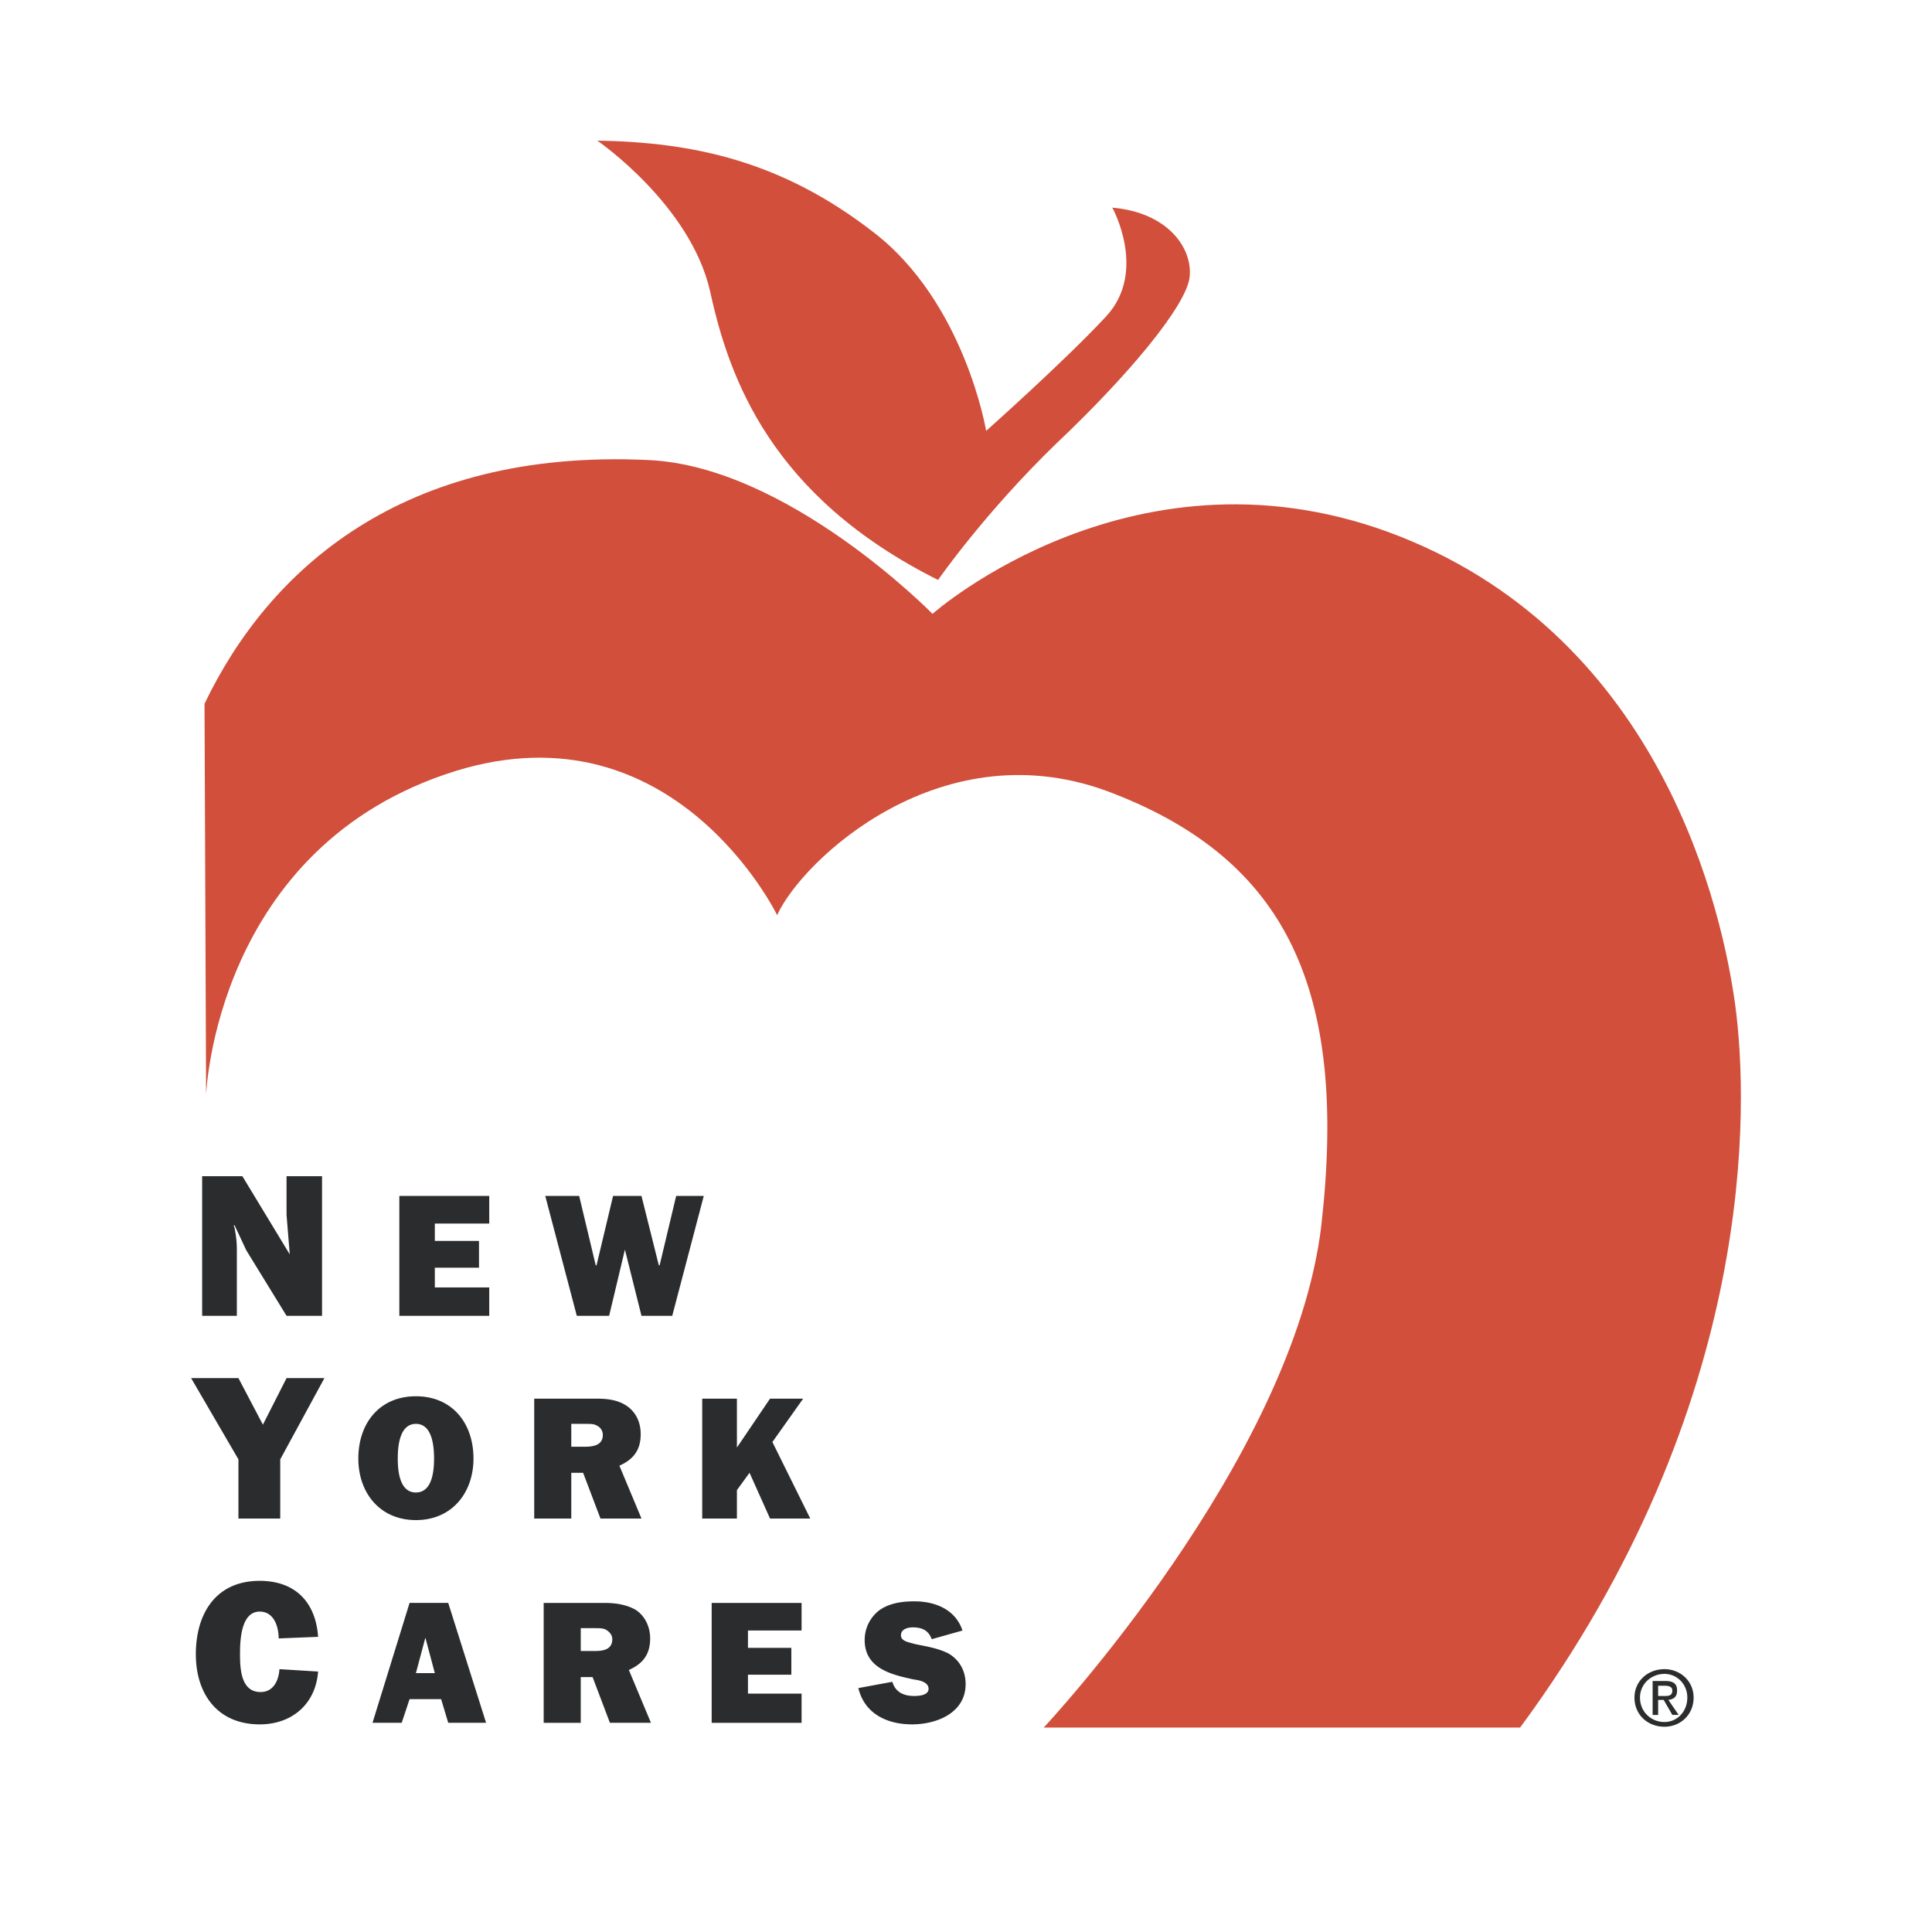 <svg xmlns="http://www.w3.org/2000/svg" width="2500" height="2500" viewBox="0 0 192.756 192.756"><g fill-rule="evenodd" clip-rule="evenodd"><path fill="#fff" d="M0 0h192.756v192.756H0V0z"/><path d="M59.593 14.03s9.286 6.374 11.253 15.03c1.889 8.656 6.059 20.459 22.742 28.801 0 0 4.642-6.688 11.804-13.613 7.238-6.846 12.982-13.771 13.297-16.604.316-2.912-2.201-6.452-7.711-6.925 0 0 3.541 6.374-.629 10.86-4.17 4.484-11.961 11.41-11.961 11.41s-2.125-12.827-11.253-19.83c-9.128-7.083-17.941-8.971-27.542-9.129z" fill="#d14f3b"/><path d="M20.405 70.216C26.779 56.917 40.078 44.72 64.708 45.9c13.928.629 28.329 15.345 28.329 15.345s20.381-18.099 46.664-7.711c26.205 10.387 32.184 37.457 33.443 46.9 1.26 9.521 2.361 39.582-21.482 71.924h-47.529s24.945-26.598 27.699-50.127c2.676-23.529-3.541-36.355-20.695-43.044-17.077-6.767-31.163 6.689-33.602 12.119 0 0-10.229-21.089-32.026-14.4-24.08 7.475-24.946 32.342-24.946 32.342l-.158-39.032z" fill="#d14f3b"/><path d="M163.072 169.367c0-1.654 1.338-2.834 2.99-2.834 1.574 0 2.91 1.18 2.91 2.834 0 1.73-1.336 2.91-2.91 2.91-1.652 0-2.99-1.179-2.99-2.91zm2.99 2.438c1.26 0 2.281-1.021 2.281-2.438 0-1.338-1.021-2.361-2.281-2.361-1.338 0-2.439 1.023-2.439 2.361 0 1.416 1.102 2.438 2.439 2.438zm-.628-.707h-.551v-3.385h1.258c.865 0 1.182.316 1.182.945s-.316.865-.867.943l1.023 1.496h-.629l-.865-1.496h-.551v1.497zm.55-1.889c.471 0 .865 0 .865-.551 0-.393-.395-.473-.787-.473h-.629v1.023h.551v.001zM28.589 131.279l-4.014-6.531-1.18-2.518-.079.078.079.158c.158.865.235 1.338.235 2.281v6.531h-3.461V117.35h4.013l4.721 7.791v-.08l-.314-3.855v-3.855h3.541v13.928h-3.541zM48.812 131.279h-8.97v-11.961h8.97v2.754h-5.429v1.733h4.407v2.675h-4.407v1.967h5.429v2.832zM67.069 131.279H64l-1.652-6.609-1.575 6.609h-3.226L54.4 119.318h3.384l1.652 6.926h.079l1.652-6.926H64l1.731 6.926h.079l1.652-6.926h2.754l-3.147 11.961zM27.959 145.602v5.902h-4.17v-5.902l-4.721-8.106h4.721l2.44 4.643 2.36-4.643h3.777l-4.407 8.106zM47.239 145.523c0 3.383-2.124 6.137-5.744 6.137-3.62 0-5.744-2.754-5.744-6.137 0-3.541 2.125-6.217 5.744-6.217 3.62.001 5.744 2.676 5.744 6.217zm-7.554 0c0 1.18.157 3.383 1.81 3.383 1.652 0 1.81-2.203 1.81-3.383 0-1.182-.157-3.463-1.81-3.463-1.653.001-1.81 2.282-1.81 3.463zM59.908 151.504l-1.731-4.564h-1.18v4.564h-3.698v-11.961h6.138c1.022 0 2.125.078 3.069.707.944.631 1.416 1.654 1.416 2.834 0 1.574-.708 2.518-2.125 3.146L64 151.504h-4.092zm-1.574-7.162c.865 0 1.81-.156 1.81-1.18a1.02 1.02 0 0 0-.629-.943c-.237-.158-.63-.158-1.023-.158h-1.495v2.281h1.337zM76.827 151.504l-2.046-4.565-1.259 1.731v2.834H70.06v-11.961h3.462v4.879l3.305-4.879h3.305l-3.07 4.328 3.777 7.633h-4.012zM31.736 166.77c-.236 3.227-2.596 5.271-5.823 5.271-4.171 0-6.374-2.99-6.374-7.002 0-4.014 1.968-7.318 6.374-7.318 3.541 0 5.587 2.125 5.823 5.586l-3.934.158c0-1.18-.473-2.676-1.889-2.676-1.889 0-1.967 2.912-1.967 4.25 0 1.416.079 3.777 2.046 3.777 1.259 0 1.81-1.104 1.889-2.283l3.855.237zM44.012 169.523h-3.147l-.787 2.361h-2.912l3.698-11.961h3.856l3.777 11.961H44.72l-.708-2.361zm-.629-2.595l-.944-3.541-.944 3.541h1.888zM60.852 171.885l-1.73-4.564h-1.18v4.564h-3.699v-11.961h6.059c1.103 0 2.204.156 3.148.707.944.631 1.417 1.732 1.417 2.834 0 1.574-.708 2.518-2.125 3.148l2.203 5.271h-4.093v.001zm-1.574-7.162c.788 0 1.81-.078 1.81-1.18 0-.393-.236-.707-.63-.945-.314-.156-.629-.156-1.022-.156h-1.495v2.281h1.337zM79.974 171.885h-8.97v-11.961h8.97v2.754h-5.35v1.73h4.328v2.676h-4.328v1.889h5.35v2.912zM89.025 167.793c.314 1.023 1.101 1.416 2.202 1.416.472 0 1.417-.078 1.417-.709 0-.707-.945-.865-1.496-.943-2.204-.473-4.879-1.102-4.879-3.934 0-1.182.551-2.283 1.496-2.992 1.023-.707 2.282-.865 3.462-.865 2.046 0 4.092.787 4.8 2.912l-3.069.865c-.314-.865-.944-1.18-1.889-1.18-.472 0-1.18.156-1.18.787 0 .629.865.707 1.337.865 1.102.236 2.282.393 3.384.943 1.101.631 1.731 1.732 1.731 3.07 0 2.832-2.833 4.012-5.352 4.012-2.439 0-4.721-1.021-5.351-3.619l3.387-.628z" fill="#2b2c2d"/></g></svg>